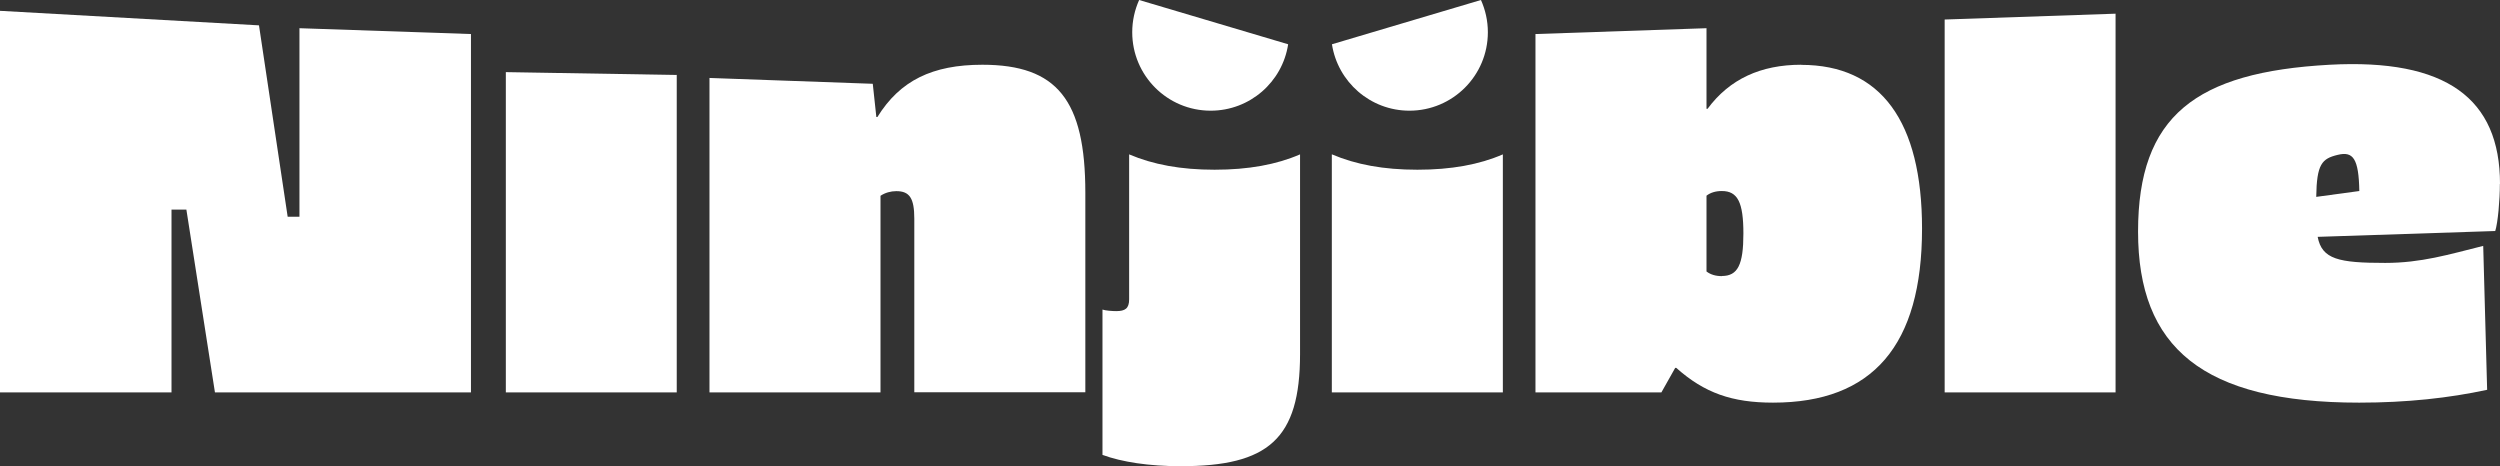 <?xml version="1.0" encoding="UTF-8"?><svg id="Laag_2" xmlns="http://www.w3.org/2000/svg" viewBox="0 0 210.05 39.17"><rect x="0" y="0" width="210.05" height="39.17" fill="#333333" stroke="none"/><defs><style>.cls-1{fill:#fff;}</style></defs><g id="Laag_1-2"><g><path class="cls-1" d="M101.72,9.3c3.3,0,6.03-2.42,6.51-5.58l-12.52-3.72c-.37,.83-.58,1.74-.58,2.71,0,3.64,2.95,6.59,6.59,6.59Z"/><path class="cls-1" d="M118.42,9.3c3.64,0,6.59-2.95,6.59-6.59,0-.97-.21-1.88-.58-2.71l-12.52,3.72c.49,3.16,3.22,5.58,6.51,5.58Z"/><polygon class="cls-1" points="42.5 32.97 56.86 32.97 56.86 6.3 42.5 6.06 42.5 32.97"/><polygon class="cls-1" points="25.16 18.21 24.17 18.21 21.76 2.13 0 .91 0 32.97 14.41 32.97 14.41 17.61 15.66 17.61 18.06 32.97 39.57 32.97 39.57 2.86 25.16 2.37 25.16 18.21"/><path class="cls-1" d="M82.54,5.44c-4.21,0-6.92,1.33-8.82,4.39h-.09l-.3-2.79-13.72-.49v26.42h14.37V16.45c.39-.26,.86-.39,1.33-.39,1.12,0,1.51,.6,1.51,2.32v14.58h14.37V16.19c0-7.78-2.37-10.75-8.65-10.75Z"/><path class="cls-1" d="M111.9,12.97v20h14.37V12.97c-1.98,.86-4.34,1.29-7.18,1.29s-5.16-.43-7.18-1.29Z"/><path class="cls-1" d="M151.34,5.44c-3.4,0-6.02,1.2-7.87,3.7h-.09V2.37l-14.37,.49v30.11h10.58l1.16-2.06h.09c2.37,2.11,4.69,2.92,8.13,2.92,8.39,0,12.52-4.82,12.52-14.62,0-8.99-3.44-13.76-10.15-13.76Zm-6.67,17.76c-.52,0-.95-.13-1.29-.39v-6.37c.34-.26,.77-.39,1.29-.39,1.33,0,1.81,.95,1.81,3.57s-.47,3.57-1.81,3.57Z"/><polygon class="cls-1" points="163.39 32.97 177.75 32.97 177.75 1.15 163.39 1.64 163.39 32.97"/><path class="cls-1" d="M210.05,15.45c0-7.18-4.53-10.54-14.32-10.01-11.25,.62-16.09,4.3-16.09,14.02s5.42,14.37,18.58,14.37c4,0,7.57-.39,10.75-1.08l-.33-12.09c-2.92,.73-5.22,1.43-8.23,1.43-3.91,0-5.32-.3-5.68-2.19l14.92-.49c.22-.69,.39-2.58,.39-3.96Zm-15.44,1.09c.04-2.75,.47-3.21,1.81-3.53,1.28-.31,1.76,.29,1.81,3.04l-3.61,.49Z"/><path class="cls-1" d="M94.87,12.97v12.18c0,.77-.34,.99-1.08,.99-.34,0-.9-.04-1.16-.13v12.21c1.63,.6,3.91,.95,6.58,.95,7.35,0,10.02-2.28,10.02-9.42V12.97c-1.98,.86-4.34,1.29-7.18,1.29s-5.16-.43-7.18-1.29Z"/></g></g></svg>